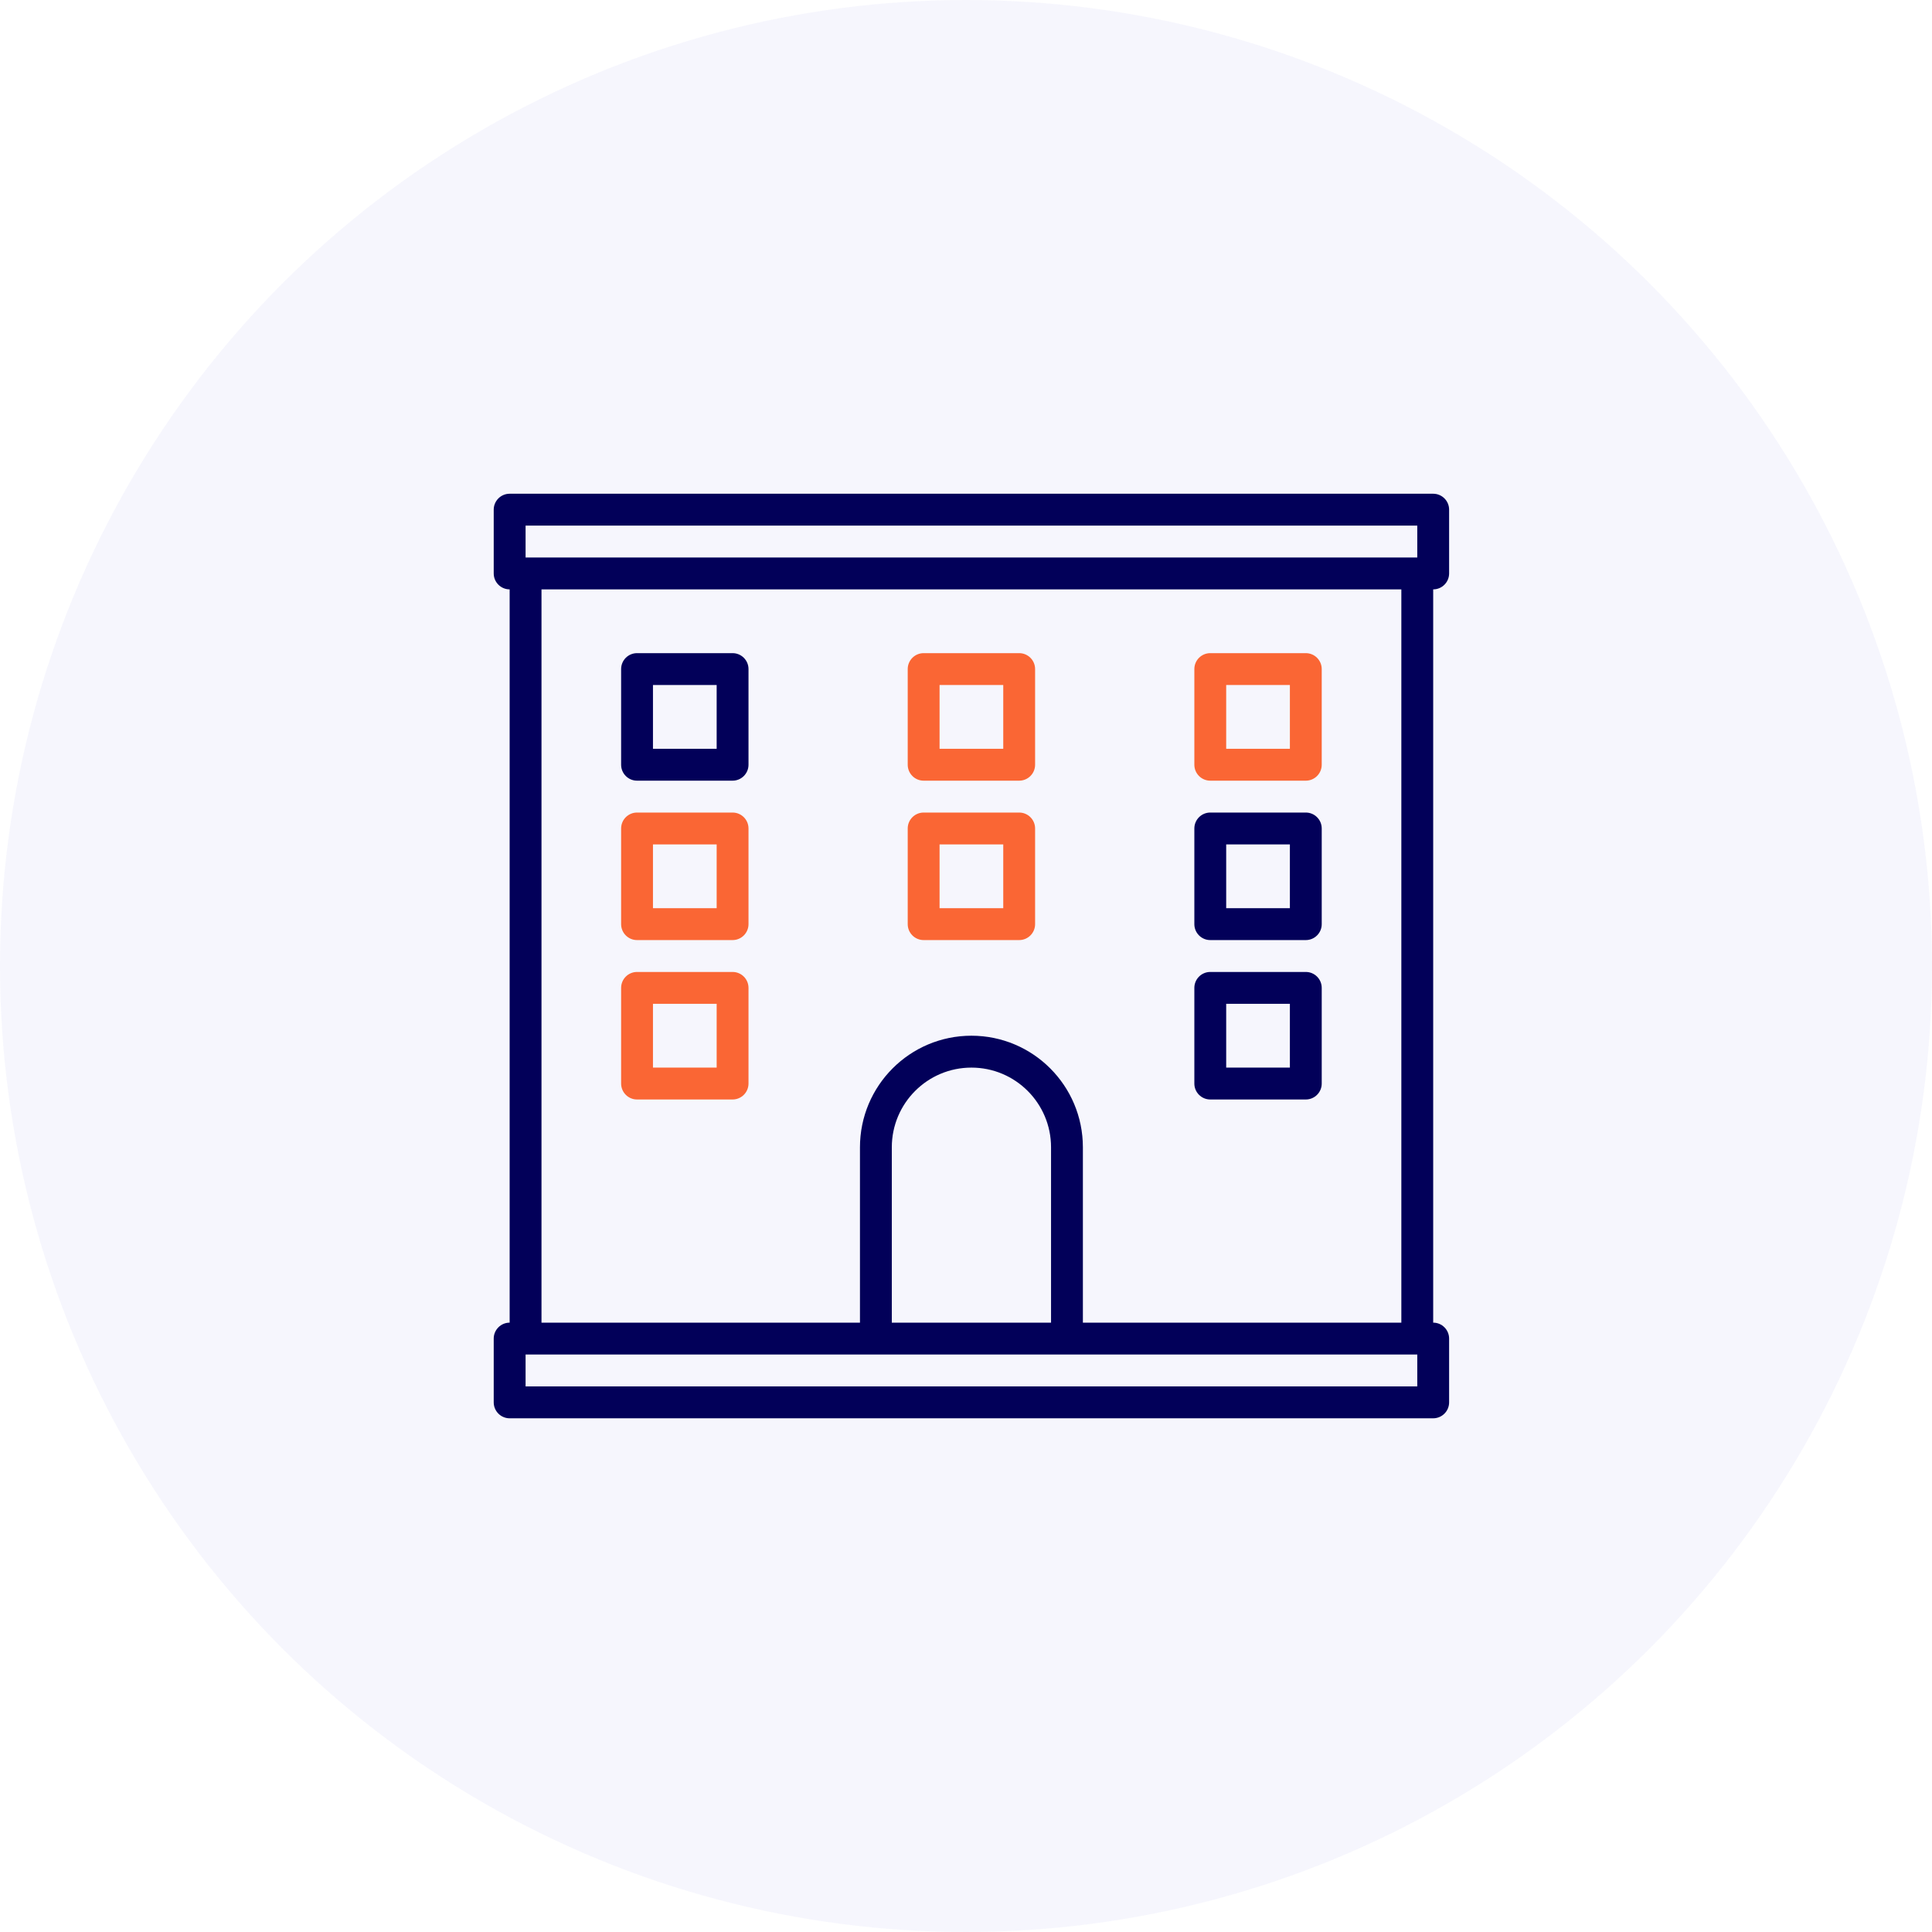 <?xml version="1.0" encoding="UTF-8"?> <svg xmlns="http://www.w3.org/2000/svg" width="120" height="120" viewBox="0 0 120 120" fill="none"> <circle cx="60" cy="60" r="60" fill="#2A27CE" fill-opacity="0.04"></circle> <path d="M45.502 50.469H39.568C39.021 50.469 38.579 50.912 38.579 51.459V57.4C38.579 57.946 39.021 58.39 39.568 58.39H45.502C46.048 58.39 46.491 57.946 46.491 57.4V51.459C46.491 50.912 46.048 50.469 45.502 50.469ZM44.513 56.41H40.557V52.449H44.513V56.41Z" fill="#FA6634"></path> <path d="M45.502 40.568H39.568C39.021 40.568 38.579 41.011 38.579 41.558V47.498C38.579 48.045 39.021 48.489 39.568 48.489H45.502C46.048 48.489 46.491 48.045 46.491 47.498V41.558C46.491 41.011 46.048 40.568 45.502 40.568ZM44.513 46.508H40.557V42.548H44.513V46.508Z" fill="#020059"></path> <path d="M45.502 60.37H39.568C39.021 60.37 38.579 60.813 38.579 61.36V67.301C38.579 67.847 39.021 68.291 39.568 68.291H45.502C46.048 68.291 46.491 67.847 46.491 67.301V61.36C46.491 60.813 46.048 60.37 45.502 60.37ZM44.513 66.311H40.557V62.35H44.513V66.311Z" fill="#FA6634"></path> <path d="M63.303 50.469H57.369C56.823 50.469 56.38 50.912 56.38 51.459V57.4C56.38 57.946 56.823 58.39 57.369 58.39H63.303C63.85 58.39 64.292 57.946 64.292 57.4V51.459C64.292 50.912 63.85 50.469 63.303 50.469ZM62.314 56.41H58.358V52.449H62.314V56.41Z" fill="#FA6634"></path> <path d="M75.172 58.39H81.106C81.652 58.39 82.095 57.946 82.095 57.4V51.459C82.095 50.912 81.652 50.469 81.106 50.469H75.172C74.626 50.469 74.183 50.912 74.183 51.459V57.4C74.183 57.946 74.626 58.39 75.172 58.39ZM76.161 52.449H80.117V56.41H76.161V52.449Z" fill="#020059"></path> <path d="M75.172 68.291H81.106C81.652 68.291 82.095 67.847 82.095 67.301V61.36C82.095 60.813 81.652 60.37 81.106 60.37H75.172C74.626 60.37 74.183 60.813 74.183 61.36V67.301C74.183 67.847 74.626 68.291 75.172 68.291ZM76.161 62.35H80.117V66.311H76.161V62.35Z" fill="#020059"></path> <path d="M63.303 40.568H57.369C56.823 40.568 56.38 41.011 56.38 41.558V47.498C56.38 48.045 56.823 48.489 57.369 48.489H63.303C63.85 48.489 64.292 48.045 64.292 47.498V41.558C64.292 41.011 63.85 40.568 63.303 40.568ZM62.314 46.508H58.358V42.548H62.314V46.508Z" fill="#FA6634"></path> <path d="M75.172 48.489H81.106C81.652 48.489 82.095 48.045 82.095 47.498V41.558C82.095 41.011 81.652 40.568 81.106 40.568H75.172C74.626 40.568 74.183 41.011 74.183 41.558V47.498C74.183 48.045 74.626 48.489 75.172 48.489ZM76.161 42.548H80.117V46.508H76.161V42.548Z" fill="#FA6634"></path> <path d="M90.007 35.617V31.657C90.007 31.11 89.564 30.667 89.018 30.667H31.655C31.109 30.667 30.666 31.11 30.666 31.657V35.617C30.666 36.164 31.109 36.607 31.655 36.607V82.152C31.109 82.152 30.666 82.596 30.666 83.142V87.103C30.666 87.65 31.109 88.093 31.655 88.093H89.018C89.564 88.093 90.007 87.65 90.007 87.103V83.142C90.007 82.596 89.564 82.152 89.018 82.152V36.607C89.564 36.607 90.007 36.164 90.007 35.617ZM88.029 86.113H32.645V84.132H88.029V86.113ZM60.337 64.33C56.513 64.33 53.414 67.433 53.414 71.261V82.152H33.633V36.607H87.04V82.152H67.26V71.261C67.26 67.433 64.16 64.33 60.337 64.33ZM65.282 71.261V82.152H55.392V71.261C55.392 68.527 57.606 66.311 60.337 66.311C63.068 66.311 65.282 68.527 65.282 71.261ZM88.029 34.627H32.645V32.647H88.029V34.627Z" fill="#020059"></path> </svg> 